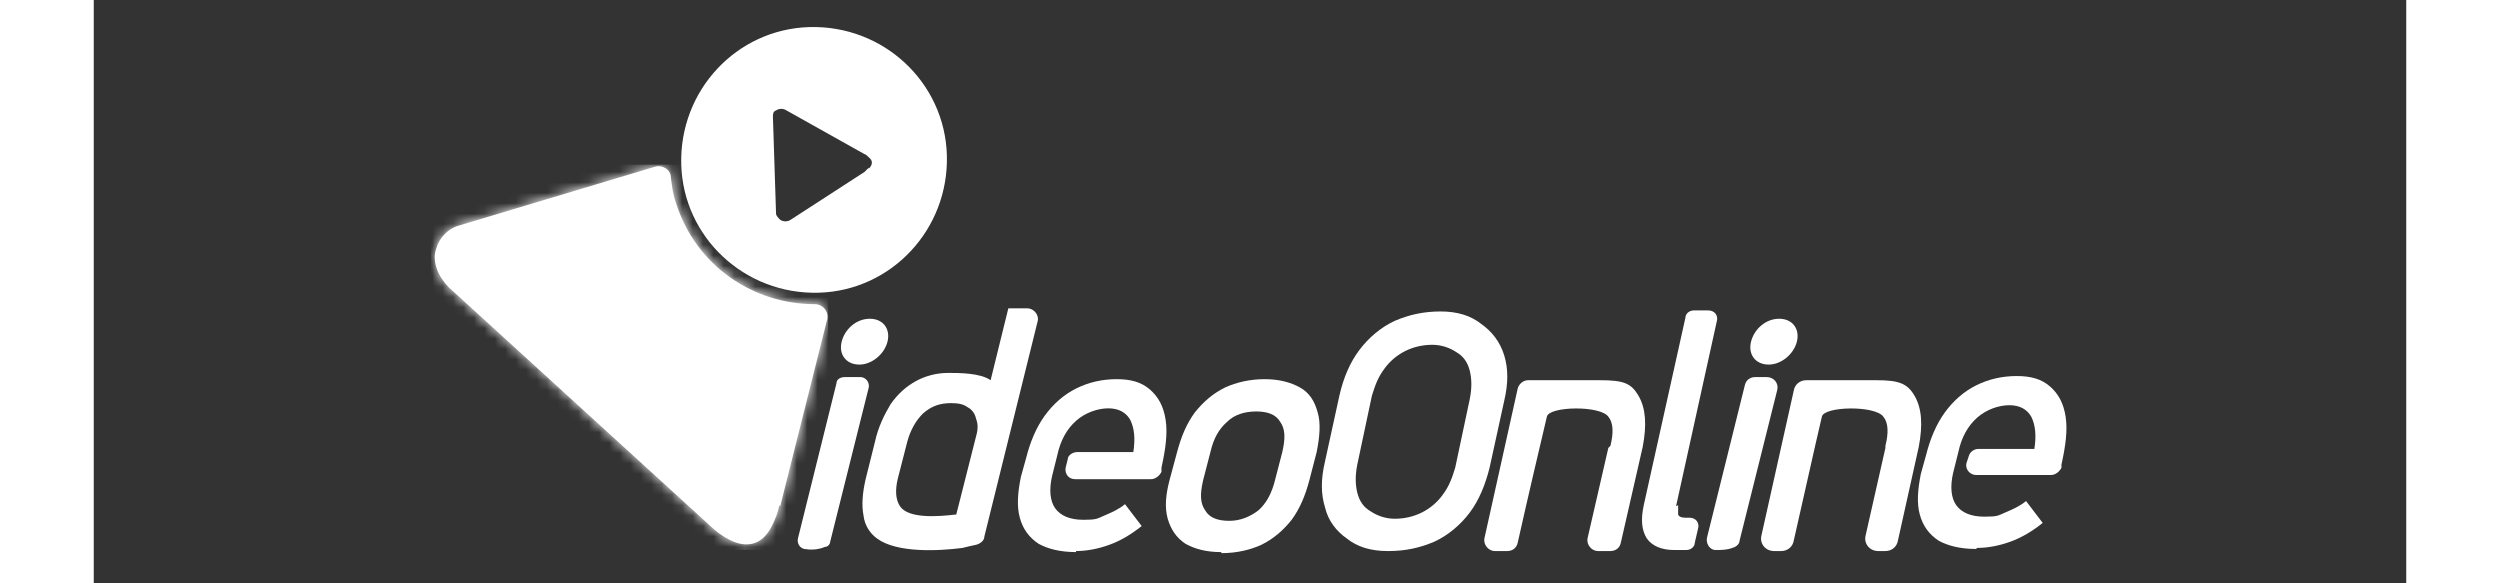 <svg width="240" height="56" viewBox="0 0 222 56" fill="none" xmlns="http://www.w3.org/2000/svg">
<rect x="0" y="0" width="222" height="56" fill="#333333" stroke="none"/>
<path fill-rule="evenodd" clip-rule="evenodd" d="M180.7 52.7C179.2 52.7 178 52.4 177.1 51.9C176.2 51.3 175.6 50.5 175.3 49.4C175 48.3 175.1 47 175.4 45.5L175.9 43.7C176.3 42.1 176.9 40.7 177.7 39.6C178.5 38.5 179.5 37.6 180.7 37C181.9 36.4 183.2 36.1 184.6 36.1C186 36.1 187 36.4 187.8 37.1C188.6 37.8 189.1 38.7 189.3 40C189.5 41.3 189.3 42.8 188.9 44.6V44.9C188.7 45.3 188.3 45.6 187.9 45.6H180.7C180.1 45.6 179.6 45 179.8 44.4L180 43.8C180.1 43.4 180.5 43.1 180.9 43.1H186.3C186.5 41.8 186.4 40.8 186 40C185.6 39.3 184.9 38.9 183.9 38.9C182.9 38.9 181.7 39.3 180.8 40.1C179.9 40.9 179.3 42 179 43.4L178.5 45.4C178.2 46.7 178.3 47.8 178.8 48.5C179.3 49.2 180.2 49.6 181.5 49.6C182.8 49.6 182.8 49.5 183.5 49.2C184.2 48.9 184.9 48.6 185.5 48.1L187.1 50.2C186.1 51 185.1 51.6 184 52C182.9 52.4 181.8 52.6 180.8 52.6" fill="white"/>
<path fill-rule="evenodd" clip-rule="evenodd" d="M172 42.8C172.3 41.6 172.3 40.6 171.8 40C171 38.9 166.1 39 165.9 40C165.1 43.4 164.3 47.1 163.2 51.9C163.1 52.5 162.6 52.9 162 52.9H161.3C160.5 52.9 159.9 52.2 160.1 51.4L163.2 37.5C163.3 36.9 163.8 36.5 164.4 36.5C166.6 36.5 168.9 36.5 171.1 36.5C173.3 36.5 174.1 36.8 174.8 38C175.5 39.2 175.6 40.8 175.2 42.9L173.2 51.9C173.1 52.5 172.6 52.9 172 52.9H171.3C170.5 52.9 169.9 52.2 170.1 51.4L172 43V42.8Z" fill="white"/>
<path fill-rule="evenodd" clip-rule="evenodd" d="M159.6 36.2H160.6C161.3 36.2 161.8 36.8 161.6 37.5L158 51.9C158 52.2 157.7 52.5 157.3 52.6C156.8 52.8 156.2 52.8 155.7 52.8C155.1 52.8 154.7 52.1 154.9 51.5L158.5 37C158.6 36.5 159 36.2 159.5 36.2" fill="white"/>
<path fill-rule="evenodd" clip-rule="evenodd" d="M160.8 35C162 35 163.2 34 163.5 32.8C163.8 31.6 163.1 30.6 161.8 30.6C160.5 30.6 159.4 31.6 159.1 32.8C158.8 34 159.5 35 160.8 35Z" fill="white"/>
<path fill-rule="evenodd" clip-rule="evenodd" d="M152.1 48.5C152.1 48.9 152.1 49.2 152.1 49.4C152.2 49.6 152.4 49.7 152.8 49.7H153.2C153.8 49.7 154.2 50.2 154 50.8L153.7 52.1C153.7 52.5 153.3 52.8 152.9 52.8H151.7C150.5 52.8 149.6 52.4 149.1 51.7C148.6 50.9 148.5 49.9 148.8 48.5L152.8 30.5C152.8 30.1 153.2 29.8 153.6 29.8H155C155.6 29.8 156 30.3 155.8 30.9L151.9 48.6L152.1 48.5Z" fill="white"/>
<path fill-rule="evenodd" clip-rule="evenodd" d="M145.6 42.8C145.9 41.6 145.9 40.6 145.4 40C144.6 38.9 139.7 39 139.5 40C138.7 43.4 137.8 47.2 136.7 52.1C136.6 52.6 136.2 52.9 135.7 52.9H134.5C133.9 52.9 133.4 52.3 133.5 51.7L136.7 37.3C136.8 36.9 137.2 36.5 137.7 36.5C140 36.5 142.3 36.5 144.6 36.5C146.9 36.5 147.6 36.8 148.3 38C149 39.2 149.1 40.8 148.7 42.9L146.6 52.1C146.5 52.6 146.1 52.9 145.6 52.9H144.4C143.8 52.9 143.3 52.3 143.4 51.7L145.4 43L145.6 42.8Z" fill="white"/>
<path fill-rule="evenodd" clip-rule="evenodd" d="M124.9 49.8C125.8 49.8 126.7 49.6 127.5 49.2C128.3 48.8 129 48.2 129.5 47.5C130.1 46.7 130.4 45.9 130.7 44.9L132.1 38.3C132.3 37.3 132.3 36.4 132.1 35.6C131.9 34.8 131.5 34.2 130.8 33.8C130.2 33.4 129.4 33.1 128.5 33.1C127.6 33.1 126.7 33.3 125.9 33.7C125.1 34.1 124.4 34.7 123.9 35.4C123.3 36.2 123 37 122.7 38L121.3 44.6C121.1 45.6 121.1 46.5 121.3 47.3C121.5 48.1 121.9 48.7 122.6 49.1C123.2 49.5 124 49.8 124.9 49.8ZM124.2 52.9C122.6 52.9 121.3 52.5 120.3 51.7C119.3 51 118.5 50 118.2 48.7C117.8 47.4 117.8 46 118.2 44.3L119.6 37.9C120 36.2 120.6 34.8 121.5 33.6C122.4 32.4 123.6 31.4 124.9 30.8C126.3 30.2 127.7 29.9 129.3 29.9C130.9 29.9 132.2 30.3 133.2 31.1C134.2 31.8 135 32.8 135.4 34.1C135.8 35.4 135.8 36.8 135.4 38.5L134 44.9C133.6 46.5 133 48 132.1 49.2C131.2 50.4 130 51.4 128.7 52C127.3 52.6 125.9 52.9 124.3 52.9H124.2Z" fill="white"/>
<path fill-rule="evenodd" clip-rule="evenodd" d="M109 50C110.1 50 111 49.6 111.8 49C112.6 48.3 113.1 47.3 113.4 46.1L114.1 43.4C114.4 42.1 114.4 41.2 113.9 40.5C113.5 39.8 112.7 39.5 111.6 39.5C110.5 39.5 109.5 39.8 108.8 40.5C108 41.2 107.5 42.1 107.2 43.4L106.5 46.1C106.2 47.4 106.2 48.3 106.7 49C107.1 49.7 107.9 50 109 50ZM108.2 53C106.8 53 105.7 52.7 104.8 52.2C103.9 51.6 103.4 50.8 103.1 49.8C102.8 48.7 102.9 47.5 103.3 46L104 43.4C104.4 41.9 104.9 40.7 105.7 39.6C106.5 38.6 107.4 37.8 108.6 37.2C109.7 36.7 111 36.4 112.4 36.4C113.8 36.4 114.9 36.7 115.8 37.2C116.7 37.7 117.2 38.5 117.5 39.6C117.8 40.6 117.7 41.9 117.4 43.4L116.7 46.1C116.3 47.6 115.8 48.8 115 49.9C114.2 50.9 113.3 51.7 112.1 52.3C111 52.8 109.7 53.1 108.3 53.1L108.2 53Z" fill="white"/>
<path fill-rule="evenodd" clip-rule="evenodd" d="M94.3 53C92.8 53 91.6 52.7 90.7 52.2C89.8 51.6 89.2 50.8 88.9 49.7C88.6 48.6 88.7 47.3 89 45.8L89.5 44C89.9 42.4 90.5 41 91.3 39.9C92.1 38.8 93.1 37.9 94.3 37.3C95.5 36.7 96.8 36.4 98.2 36.4C99.6 36.4 100.6 36.7 101.4 37.4C102.2 38.1 102.7 39 102.9 40.3C103.1 41.6 102.9 43.1 102.5 44.9V45.3C102.3 45.7 101.9 46 101.5 46H94.2C93.6 46 93.2 45.5 93.3 44.9L93.5 44.1C93.5 43.7 94 43.4 94.4 43.4H99.8C100 42.1 99.9 41.1 99.5 40.3C99.1 39.6 98.4 39.2 97.4 39.2C96.4 39.2 95.2 39.6 94.3 40.4C93.4 41.2 92.8 42.3 92.5 43.7L92 45.7C91.7 47 91.8 48.1 92.3 48.8C92.8 49.5 93.7 49.9 95 49.9C96.3 49.9 96.3 49.8 97 49.5C97.7 49.2 98.4 48.9 99 48.4L100.6 50.5C99.6 51.3 98.6 51.9 97.5 52.3C96.4 52.7 95.3 52.9 94.3 52.9" fill="white"/>
<path fill-rule="evenodd" clip-rule="evenodd" d="M82.8 49.4L84.7 41.9C84.9 41.2 84.9 40.7 84.7 40.2C84.6 39.7 84.3 39.3 83.9 39.1C83.5 38.8 83 38.7 82.3 38.7C81.2 38.7 80.4 39 79.6 39.7C78.9 40.4 78.4 41.3 78.1 42.4L77.2 45.9C76.9 47.1 77 48 77.4 48.6C78.2 49.8 81 49.6 82.7 49.4H82.8ZM87.8 29.6H89.6C90.3 29.6 90.8 30.3 90.6 30.9L85.5 51.5C85.5 51.9 85.1 52.2 84.7 52.3C84.2 52.4 83.8 52.5 83.4 52.6C81.1 52.9 77.1 53.1 75.2 51.7C74.5 51.2 74 50.4 73.9 49.5C73.7 48.5 73.8 47.3 74.1 46L75 42.4C75.3 41 75.9 39.8 76.5 38.8C77.2 37.8 78 37.1 78.9 36.6C79.8 36.1 80.9 35.8 82 35.8C83.1 35.8 85.1 35.8 86.1 36.5L87.8 29.6Z" fill="white"/>
<path fill-rule="evenodd" clip-rule="evenodd" d="M72.1 36.2H73.6C74.1 36.2 74.5 36.7 74.4 37.2L70.7 52C70.7 52.2 70.5 52.5 70.2 52.5C69.5 52.8 68.8 52.8 68.2 52.7C67.8 52.6 67.5 52.2 67.6 51.7L71.3 36.8C71.3 36.4 71.7 36.2 72.1 36.2Z" fill="white"/>
<path fill-rule="evenodd" clip-rule="evenodd" d="M73.5 35C74.7 35 75.9 34 76.2 32.8C76.5 31.6 75.8 30.6 74.5 30.6C73.2 30.6 72.1 31.6 71.8 32.8C71.5 34 72.2 35 73.5 35Z" fill="white"/>
<path fill-rule="evenodd" clip-rule="evenodd" d="M65.9 48.6L70.4 30.7C70.6 29.9 70 29.2 69.2 29.2C63.3 29.2 57.8 25.5 55.9 19.5C55.6 18.7 55.5 17.8 55.4 17C55.4 16.3 54.6 15.8 53.9 16L34.9 21.7C34 22 33.2 22.8 32.9 23.8C32.4 25.1 33.1 26.6 34.1 27.6L59.2 50.5C59.7 51 60.4 51.5 61 51.8C62.7 52.7 64.2 52.3 65.1 50.5C65.4 49.9 65.7 49.2 65.8 48.5" fill="white"/>
<mask id="mask0_17_35" style="mask-type:luminance" maskUnits="userSpaceOnUse" x="32" y="15" width="39" height="38">
<path d="M65.9 48.6L70.4 30.7C70.6 29.9 70 29.2 69.2 29.2C63.3 29.2 57.8 25.5 55.9 19.5C55.6 18.7 55.5 17.8 55.4 17C55.4 16.3 54.6 15.8 53.9 16L34.9 21.7C34 22 33.2 22.8 32.9 23.8C32.4 25.1 33.1 26.6 34.1 27.6L59.2 50.5C59.7 51 60.4 51.5 61 51.8C62.7 52.7 64.2 52.3 65.1 50.5C65.4 49.9 65.7 49.2 65.8 48.5" fill="white"/>
</mask>
<g mask="url(#mask0_17_35)">
<path d="M70.5 15.8H32.4V52.8H70.5V15.8Z" fill="white"/>
</g>
<path d="M81.9 14.9C81.7 7.9 75.8 2.4 68.7 2.6C61.7 2.8 56.2 8.7 56.4 15.8C56.6 22.8 62.5 28.3 69.6 28.1C76.6 27.9 82.1 22 81.9 14.9ZM74.4 16.1C74.3 16.2 74.1 16.4 74 16.5L66.9 21.1C66.6 21.3 66.2 21.3 65.9 21.1C65.7 20.9 65.5 20.7 65.5 20.5L65.2 11.2C65.2 11 65.2 10.7 65.5 10.6C65.8 10.4 66.2 10.4 66.5 10.6L74 14.8C74.1 14.8 74.3 15 74.4 15.1C74.8 15.4 74.8 15.8 74.4 16.2V16.1Z" fill="white"/>
</svg>
